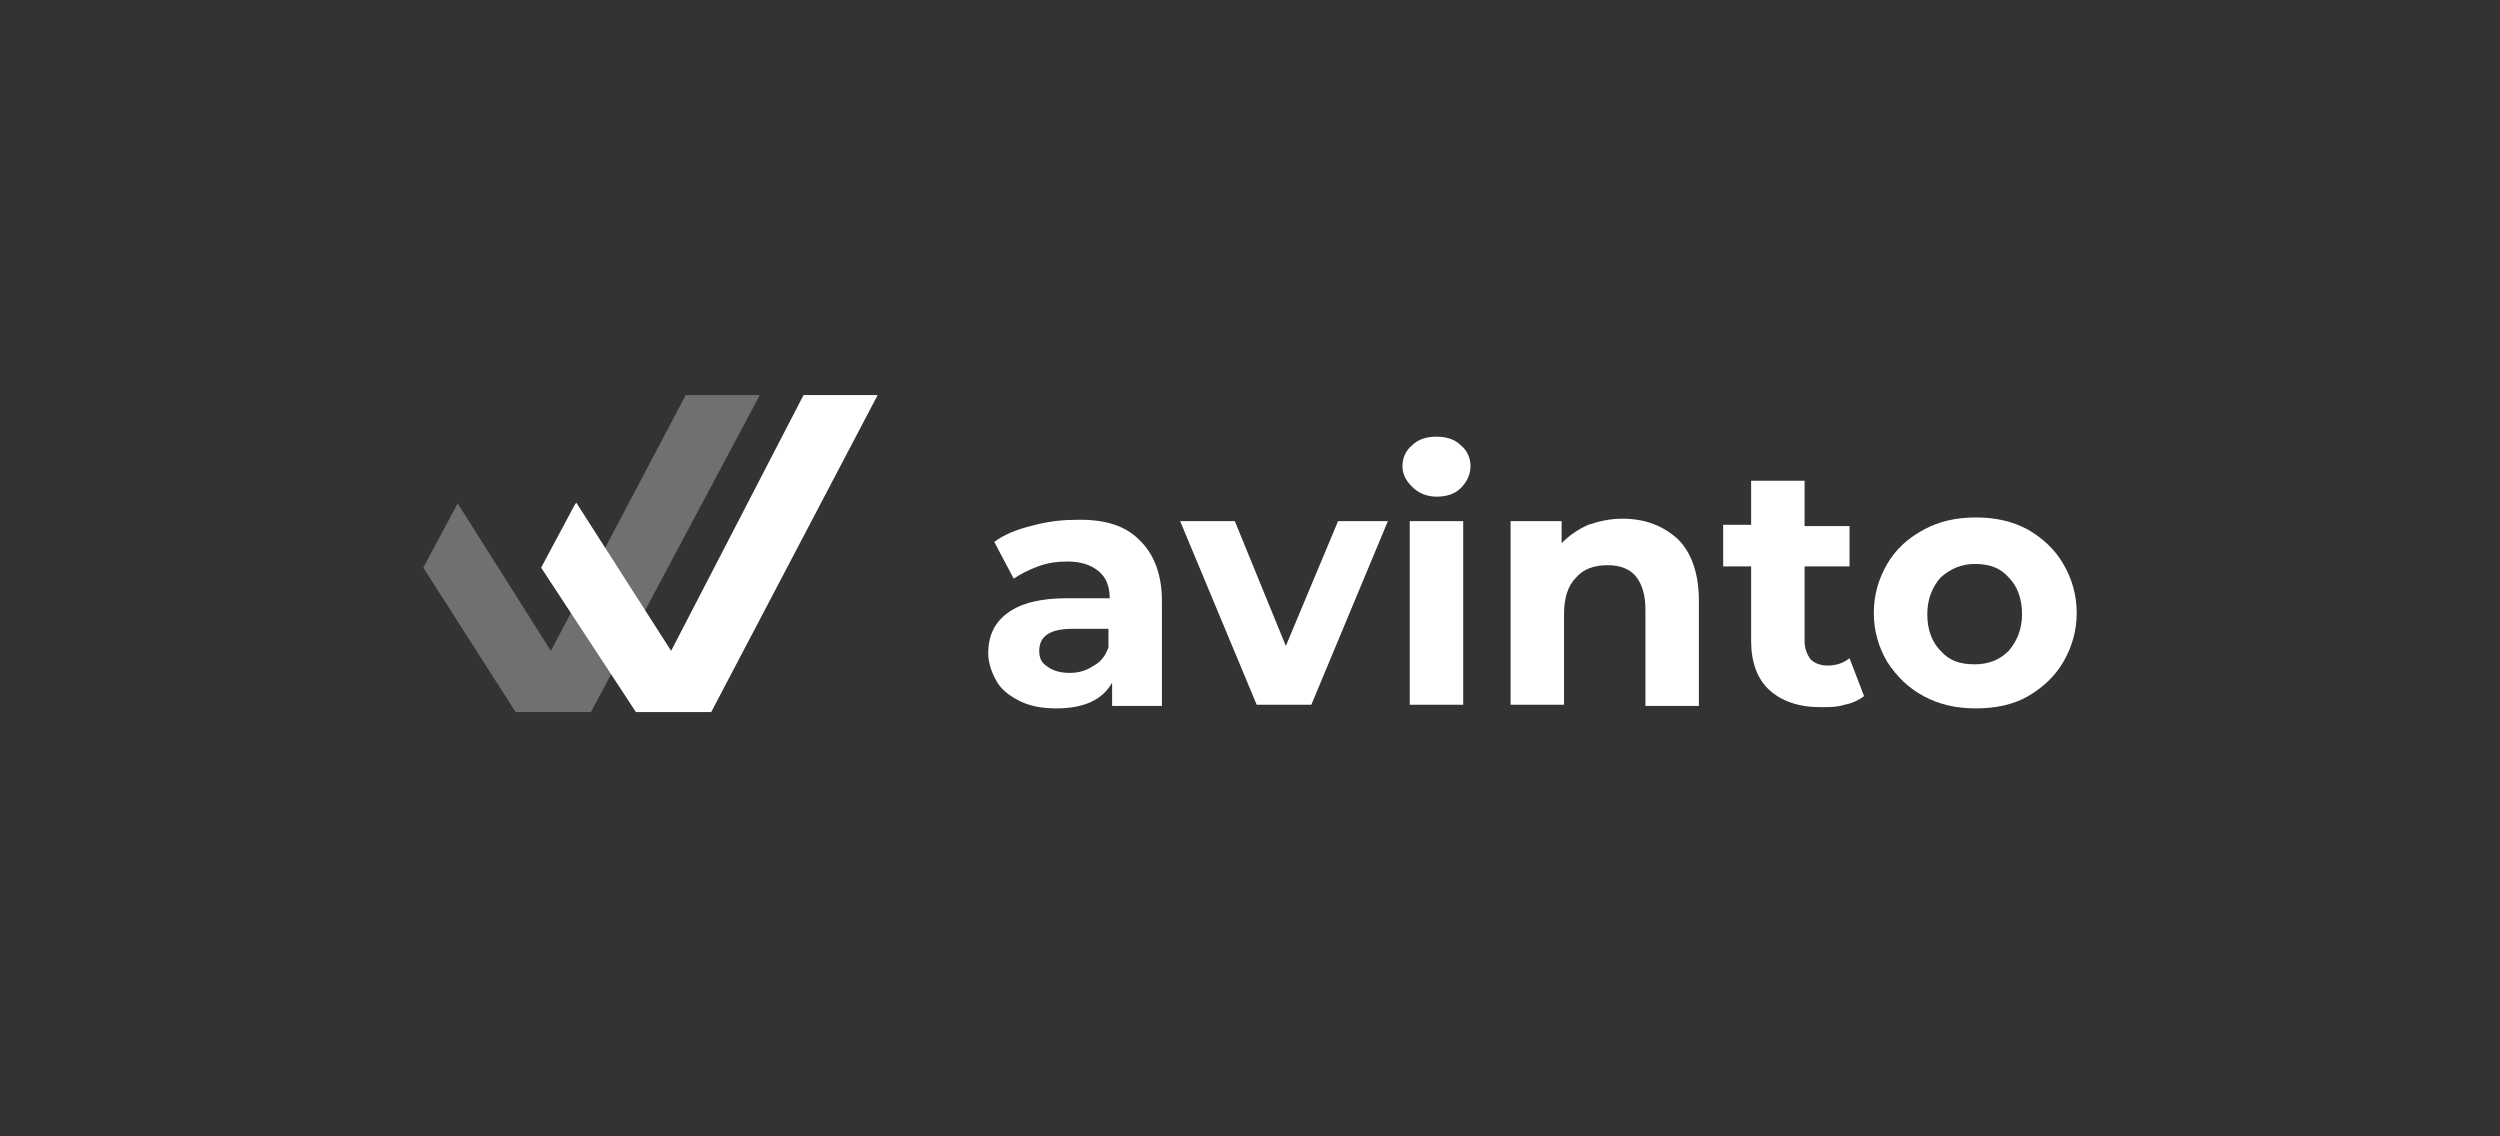 <svg width="220" height="100" viewBox="0 0 220 100" fill="none" xmlns="http://www.w3.org/2000/svg">
<rect x="0" y="0" width="220" height="100" fill="#333333" stroke="none"/>
<path d="M60.342 34.767L48.475 57.276L40.243 44.245V44.352L37.25 49.953L45.375 62.661H52.003L66.863 34.767H60.342Z" fill="white" fill-opacity="0.3"/>
<path d="M70.712 34.767L59.059 57.276L50.72 44.245L50.613 44.352L47.62 49.953L55.959 62.661H62.587L77.233 34.767H70.712Z" fill="white"/>
<path d="M100.218 47.475C101.501 48.66 102.249 50.491 102.249 52.86V62.122H97.866V60.076C97.011 61.584 95.407 62.338 92.948 62.338C91.665 62.338 90.596 62.122 89.741 61.692C88.886 61.261 88.138 60.722 87.71 59.968C87.282 59.215 86.962 58.353 86.962 57.491C86.962 55.983 87.496 54.799 88.672 53.937C89.848 53.076 91.558 52.645 93.91 52.645H97.652C97.652 51.568 97.332 50.814 96.69 50.276C96.049 49.737 95.193 49.414 93.91 49.414C93.055 49.414 92.2 49.522 91.345 49.845C90.49 50.168 89.848 50.491 89.207 50.922L87.496 47.691C88.351 47.045 89.42 46.614 90.703 46.291C91.879 45.968 93.162 45.752 94.445 45.752C97.011 45.645 98.935 46.183 100.218 47.475ZM96.262 58.568C96.904 58.245 97.332 57.599 97.545 56.953V55.337H94.338C92.414 55.337 91.452 55.983 91.452 57.276C91.452 57.922 91.665 58.353 92.2 58.676C92.628 58.999 93.269 59.215 94.124 59.215C94.98 59.215 95.621 58.999 96.262 58.568Z" fill="white"/>
<path d="M122.134 45.859L115.399 62.014H110.588L103.853 45.859H108.664L113.154 56.845L117.751 45.859H122.134Z" fill="white"/>
<path d="M124.272 42.844C123.737 42.306 123.417 41.767 123.417 41.014C123.417 40.26 123.737 39.613 124.272 39.183C124.807 38.644 125.555 38.429 126.41 38.429C127.265 38.429 128.014 38.644 128.548 39.183C129.083 39.613 129.404 40.26 129.404 41.014C129.404 41.767 129.083 42.414 128.548 42.952C128.014 43.49 127.265 43.706 126.41 43.706C125.555 43.706 124.807 43.383 124.272 42.844ZM124.058 45.86H128.762V62.015H124.058V45.86Z" fill="white"/>
<path d="M147.685 47.475C148.861 48.66 149.502 50.49 149.502 52.86V62.122H144.798V53.614C144.798 52.321 144.477 51.352 143.943 50.706C143.408 50.06 142.553 49.737 141.484 49.737C140.308 49.737 139.346 50.06 138.704 50.814C137.956 51.568 137.635 52.645 137.635 54.044V62.014H132.932V45.859H137.422V47.798C138.063 47.152 138.811 46.613 139.774 46.182C140.736 45.859 141.698 45.644 142.767 45.644C144.798 45.644 146.402 46.29 147.685 47.475Z" fill="white"/>
<path d="M164.041 61.261C163.614 61.584 162.972 61.907 162.331 62.014C161.689 62.23 160.941 62.23 160.193 62.23C158.268 62.23 156.772 61.691 155.703 60.722C154.634 59.753 154.099 58.245 154.099 56.414V49.845H151.64V46.183H154.099V42.306H158.803V46.291H162.758V49.845H158.803V56.414C158.803 57.06 159.017 57.599 159.337 58.03C159.658 58.353 160.193 58.568 160.834 58.568C161.582 58.568 162.224 58.353 162.758 57.922L164.041 61.261Z" fill="white"/>
<path d="M169.28 61.261C167.89 60.507 166.928 59.537 166.073 58.245C165.324 56.953 164.897 55.553 164.897 53.937C164.897 52.322 165.324 50.922 166.073 49.629C166.821 48.337 167.89 47.367 169.28 46.614C170.67 45.86 172.166 45.537 173.877 45.537C175.587 45.537 177.084 45.86 178.474 46.614C179.757 47.367 180.826 48.337 181.574 49.629C182.322 50.922 182.75 52.322 182.75 53.937C182.75 55.553 182.322 56.953 181.574 58.245C180.826 59.537 179.757 60.507 178.474 61.261C177.191 62.014 175.587 62.338 173.877 62.338C172.166 62.338 170.67 62.014 169.28 61.261ZM176.763 57.276C177.512 56.414 177.939 55.337 177.939 54.045C177.939 52.645 177.512 51.568 176.763 50.814C176.015 49.952 175.053 49.629 173.77 49.629C172.594 49.629 171.632 50.06 170.776 50.814C170.028 51.675 169.601 52.752 169.601 54.045C169.601 55.445 170.028 56.522 170.776 57.276C171.525 58.137 172.487 58.461 173.77 58.461C175.053 58.461 176.015 58.03 176.763 57.276Z" fill="white"/>
</svg>
